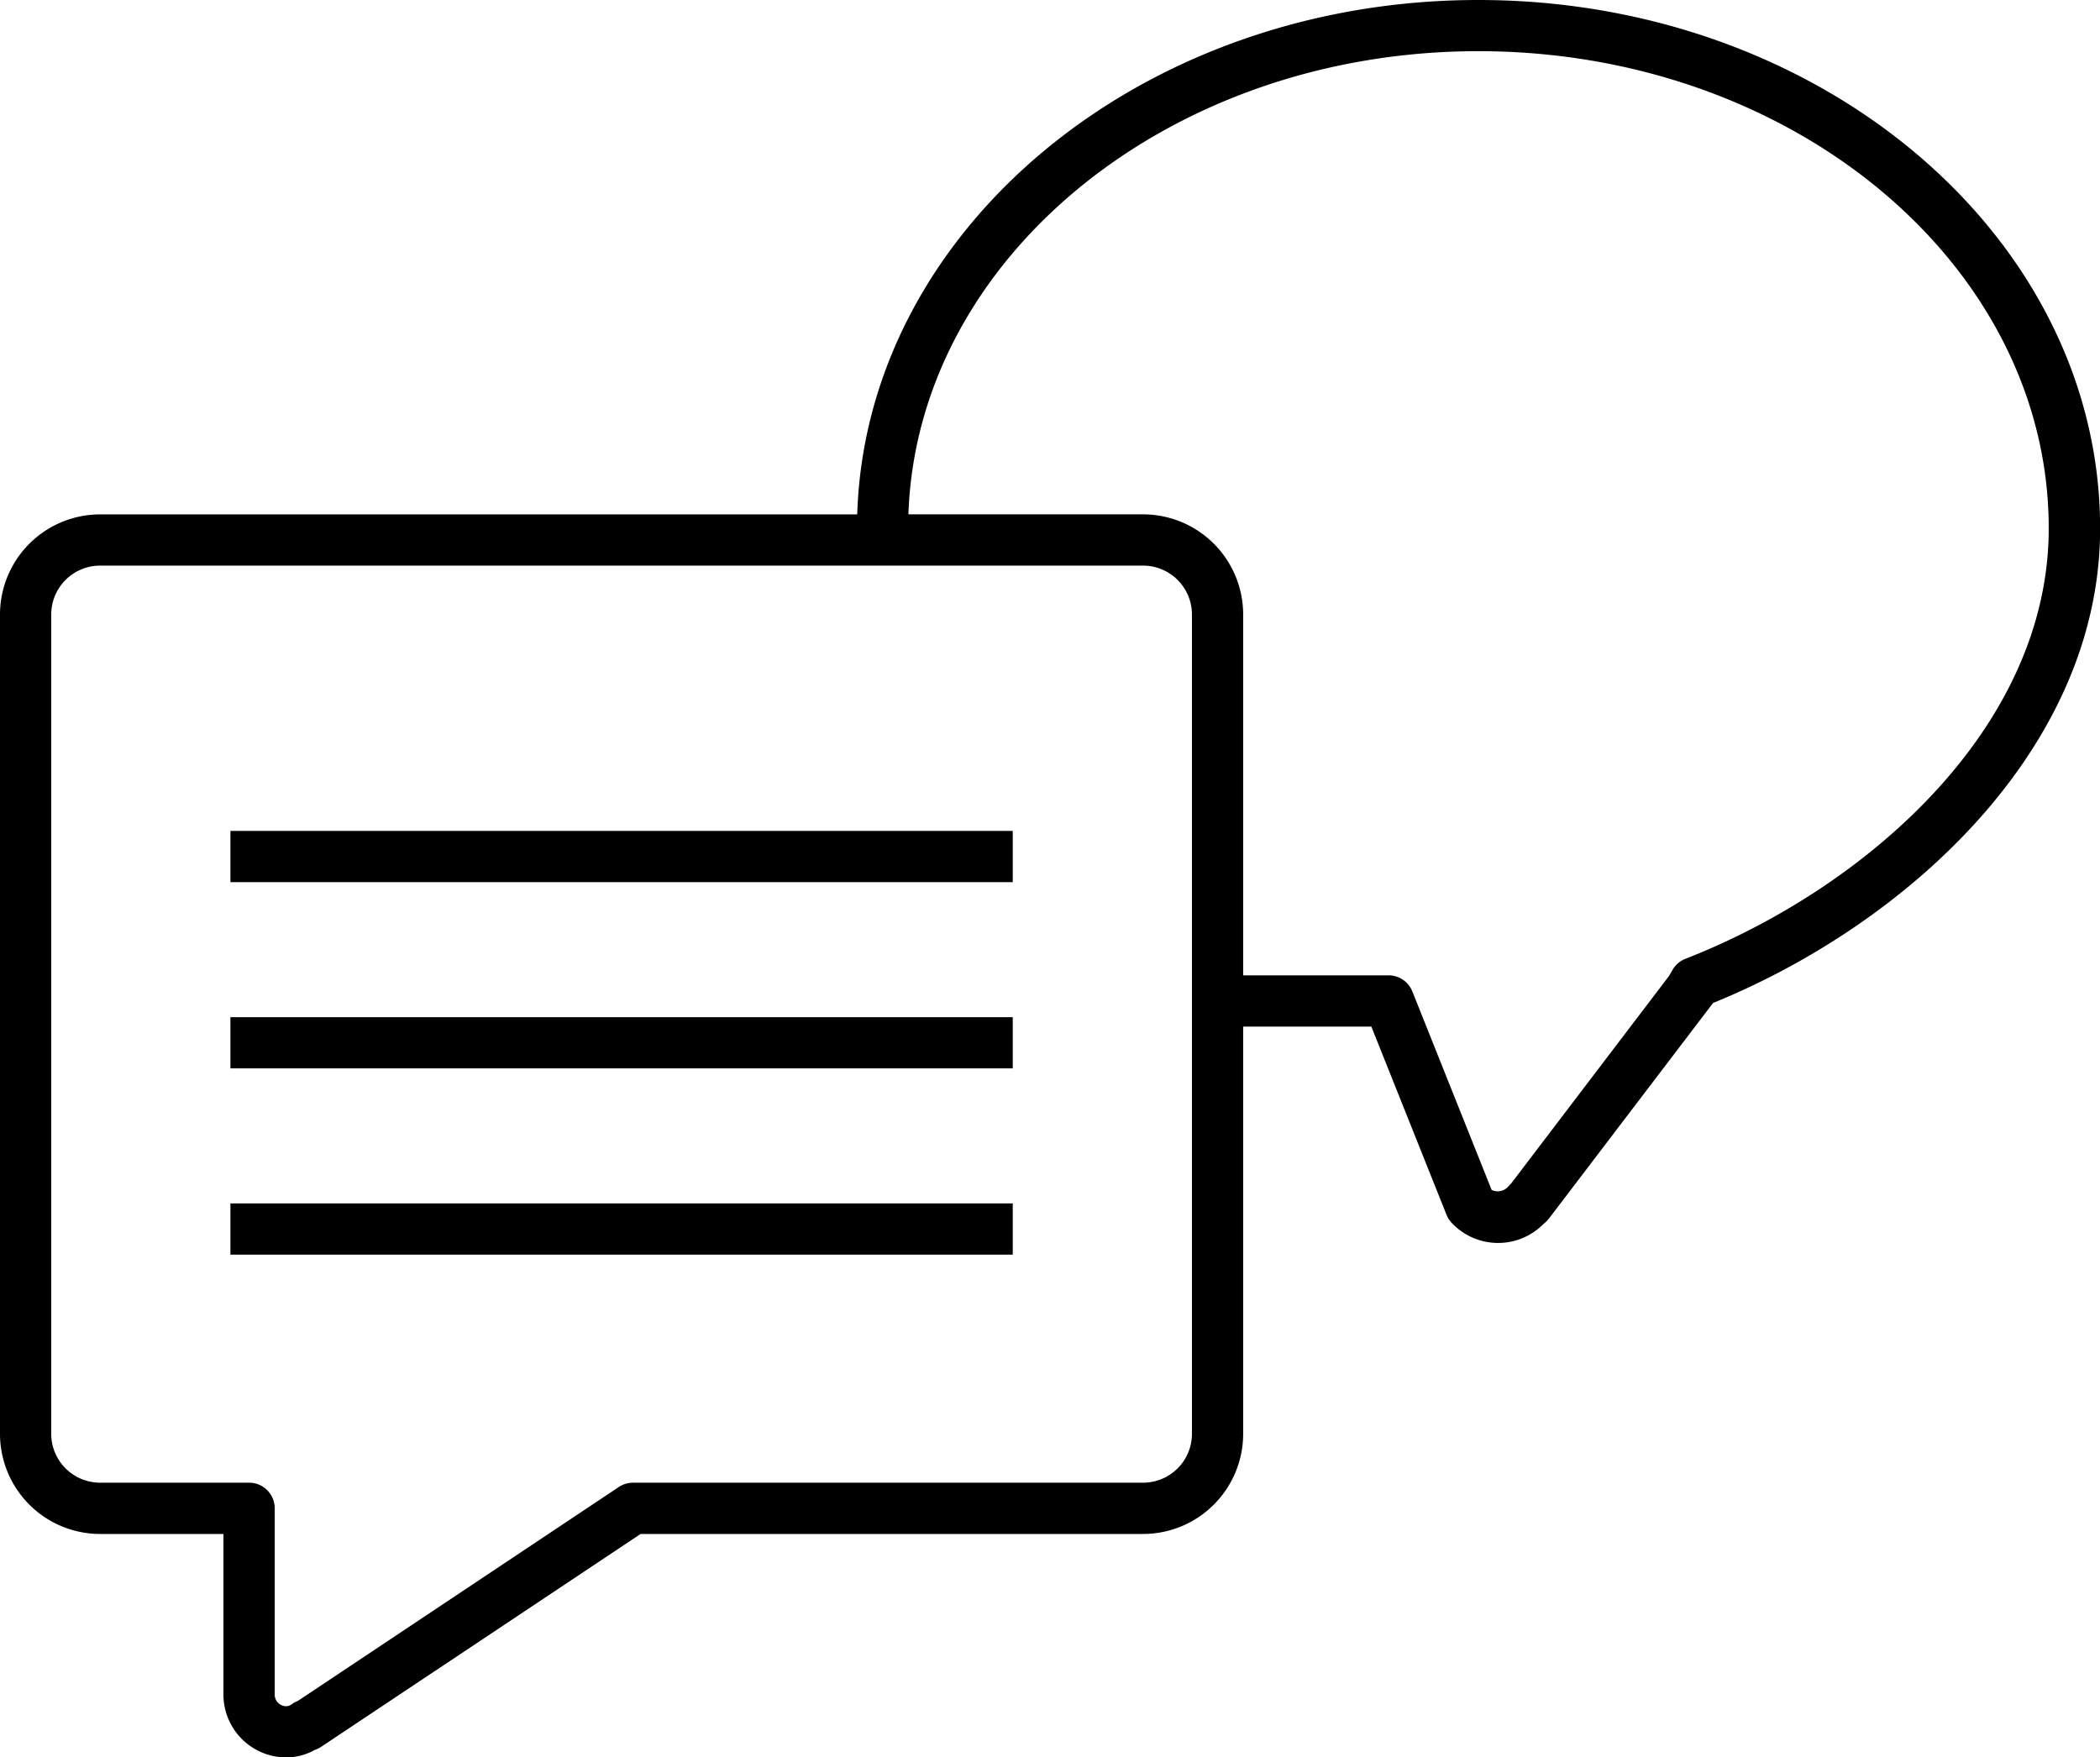 <svg xmlns="http://www.w3.org/2000/svg" width="48.084" height="40.245" viewBox="0 0 48.084 40.245">
  <g id="_x36_" transform="translate(0 0)" style="mix-blend-mode: normal;isolation: isolate">
    <path id="Path_882" data-name="Path 882" d="M33.851,10.434c-7.722,0-14.022,5.256-14.223,11.78H2.29A2.294,2.294,0,0,0,0,24.507V43.27a2.294,2.294,0,0,0,2.29,2.293H5.116v3.68a1.44,1.44,0,0,0,1.44,1.437,1.352,1.352,0,0,0,.653-.172.587.587,0,0,0,.144-.07l7.315-4.875H26.175a2.294,2.294,0,0,0,2.29-2.293V33.944H31.4l1.721,4.309a.585.585,0,0,0,.119.186,1.458,1.458,0,0,0,2.11.016.591.591,0,0,0,.117-.116l3.751-4.928.005-.008c4.445-1.806,8.864-5.831,8.864-10.87C48.084,15.862,41.7,10.434,33.851,10.434ZM27.292,43.269a1.12,1.12,0,0,1-1.117,1.12H14.492a.587.587,0,0,0-.325.1l-7.351,4.9a.588.588,0,0,0-.127.066.224.224,0,0,1-.132.053.266.266,0,0,1-.267-.264V44.975a.586.586,0,0,0-.586-.586H2.29a1.12,1.12,0,0,1-1.117-1.12V24.507a1.12,1.12,0,0,1,1.117-1.12H26.175a1.12,1.12,0,0,1,1.117,1.12Zm11.3-10.878a.587.587,0,0,0-.291.246c-.012.02-.023.041-.037.068a.525.525,0,0,0-.044.074L34.6,37.538a.635.635,0,0,0-.064.067.32.32,0,0,1-.382.079l-1.815-4.545a.586.586,0,0,0-.545-.369H28.465V24.506a2.294,2.294,0,0,0-2.29-2.293H20.8c.2-5.878,5.977-10.607,13.05-10.607,7.2,0,13.06,4.9,13.06,10.927C46.911,27.1,42.733,30.771,38.593,32.391ZM5.276,33.728H23.189V34.9H5.276Zm0,4.265H23.189v1.173H5.276Zm0-8.53H23.189v1.173H5.276Z" transform="translate(0 -10.434)"/>
  </g>
</svg>
